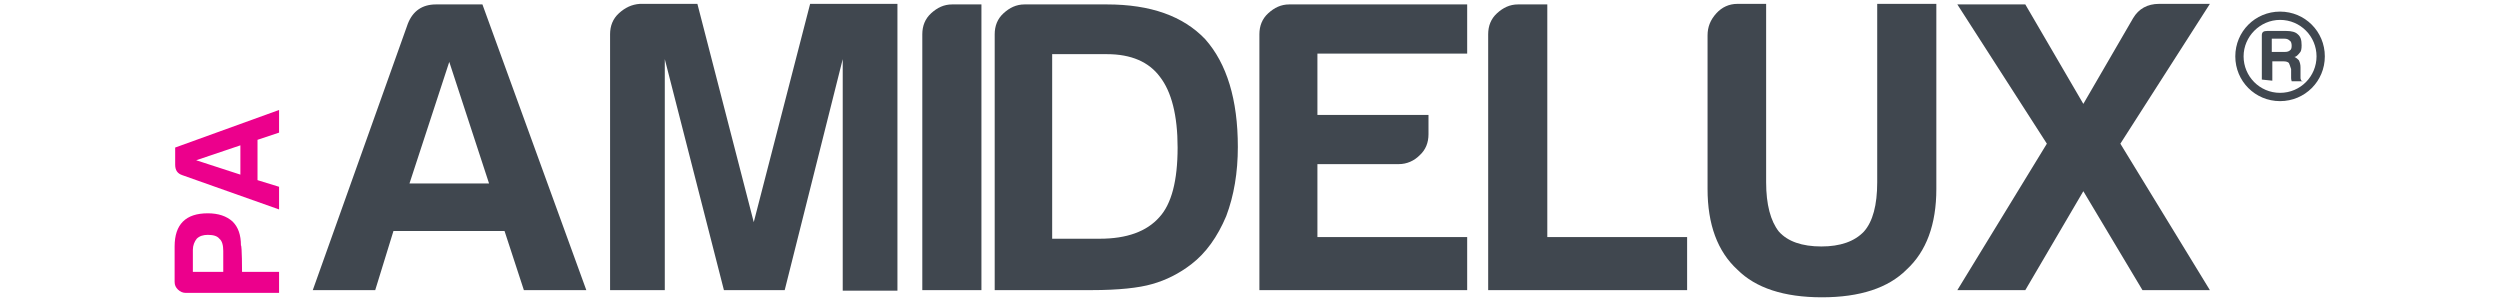 <?xml version="1.0" encoding="utf-8"?>
<!-- Generator: Adobe Illustrator 24.1.2, SVG Export Plug-In . SVG Version: 6.00 Build 0)  -->
<svg version="1.1" id="High_Performance" xmlns="http://www.w3.org/2000/svg" xmlns:xlink="http://www.w3.org/1999/xlink" x="0px"
	 y="0px" viewBox="0 0 452.4 54.4" style="enable-background:new 0 0 452.4 54.4;" xml:space="preserve">
<style type="text/css">
	.st0{enable-background:new    ;}
	.st1{fill:#40474F;}
	.st2{fill:#EC008C;}
</style>
<g>
	<g>
		<g class="st0">
			<path class="st1" d="M78.9,0.8h8.4l18.8,51.7H94.8l-3.5-10.7H71.2l-3.3,10.7H56.6L73.8,4.3C74.7,2,76.4,0.8,78.9,0.8z M81.3,11.2
				l-7.2,22h14.4L81.3,11.2z"/>
			<path class="st1" d="M110.4,52.5V6.2c0-1.5,0.5-2.8,1.6-3.8s2.3-1.6,3.8-1.7h10.4l10.2,39.5l10.2-39.5h15.8v51.9h-9.9V10.7
				L142,52.5h-11l-10.7-41.8v41.8H110.4z"/>
			<path class="st1" d="M166.9,52.5V6.2c0-1.5,0.5-2.8,1.6-3.8s2.3-1.6,3.8-1.6h5.3v51.7H166.9z"/>
			<path class="st1" d="M180,52.5V6.2c0-1.5,0.5-2.8,1.6-3.8s2.3-1.6,3.8-1.6h14.9c7.9,0,13.8,2.1,17.8,6.3
				c3.9,4.4,5.9,10.9,5.9,19.5c0,4.6-0.7,8.8-2.1,12.5c-1.6,3.8-3.7,6.7-6.3,8.7c-2.2,1.7-4.6,2.9-7.1,3.6c-2.4,0.7-6.1,1.1-11,1.1
				H180z M190.4,43.2h8.6c4.9,0,8.5-1.3,10.8-3.9c2.2-2.4,3.3-6.6,3.3-12.6c0-5.8-1.1-10.1-3.2-12.8c-2-2.7-5.2-4.1-9.6-4.1h-9.9
				V43.2z"/>
			<path class="st1" d="M227.9,52.5V6.2c0-1.5,0.5-2.8,1.6-3.8s2.3-1.6,3.8-1.6h32.2v8.9h-27.1v11.1h20.1v3.5c0,1.5-0.5,2.8-1.6,3.8
				c-1,1-2.3,1.6-3.8,1.6h-14.7v13.2h27.1v9.6L227.9,52.5L227.9,52.5z"/>
			<path class="st1" d="M269.3,52.5V6.2c0-1.5,0.5-2.8,1.6-3.8c1.1-1,2.3-1.6,3.8-1.6h5.3v42.1h25.3v9.6H269.3z"/>
			<path class="st1" d="M319.6,0.7V33c0,4,0.8,7,2.3,8.9c1.6,1.8,4.2,2.7,7.7,2.7c3.4,0,6-0.9,7.7-2.7c1.6-1.8,2.4-4.8,2.4-8.9V0.7
				h10.7v33.5c0,6.4-1.8,11.3-5.4,14.6c-3.3,3.3-8.4,5-15.3,5s-12-1.7-15.3-5c-3.6-3.3-5.4-8.2-5.4-14.6V6.4c0-1.5,0.5-2.8,1.6-4
				c1-1.1,2.3-1.7,3.8-1.7C314.2,0.7,319.6,0.7,319.6,0.7z"/>
			<path class="st1" d="M354.2,52.5l16.2-26.5L354.2,0.8h12.3l10.5,18l9-15.5c1-1.7,2.6-2.6,4.7-2.6h9.2l-16.2,25.3l16.2,26.5h-12.2
				L377,34.6l-10.5,17.9H354.2z"/>
		</g>
		<path class="st1" d="M411.1,9.4h2.3c0.5,0,0.8-0.1,1-0.3c0.2-0.1,0.3-0.4,0.3-0.8s-0.1-0.8-0.3-0.9c-0.3-0.3-0.6-0.4-1-0.4h-2.3
			V9.4z M409.3,14.4v-8c0-0.6,0.3-0.8,1-0.8h3.4c1,0,1.7,0.2,2.1,0.6c0.5,0.4,0.7,1,0.7,2c0,0.7-0.1,1.1-0.3,1.3
			c-0.4,0.5-0.7,0.8-1,0.8c0.4,0.2,0.6,0.4,0.8,0.6c0.2,0.4,0.3,0.8,0.3,1.3v1.1v0.4v0.4c0,0.1,0,0.2,0.1,0.4c0,0.1,0.2,0.2,0.4,0.2
			h-2.1c-0.1-0.3-0.1-0.5-0.1-0.6v-0.6v-1c-0.2-0.6-0.3-0.9-0.4-1.1c-0.2-0.2-0.5-0.3-1-0.3h-2v3.5L409.3,14.4L409.3,14.4z"/>
		<path class="st1" d="M412.6,16.8c-3.7,0-6.6-3-6.6-6.6s3-6.6,6.6-6.6c3.7,0,6.6,3,6.6,6.6S416.3,16.8,412.6,16.8 M412.6,2.1
			c-4.5,0-8.1,3.6-8.1,8.1c0,4.5,3.6,8.1,8.1,8.1c4.5,0,8.1-3.6,8.1-8.1C420.7,5.7,417.1,2.1,412.6,2.1"/>
	</g>
	<g class="st0">
		<path class="st2" d="M43.8,49.2h6.7V53H33.6c-0.5,0-1-0.2-1.4-0.6c-0.4-0.4-0.6-0.8-0.6-1.4v-6.4c0-2,0.5-3.5,1.5-4.5
			c1-1,2.5-1.5,4.5-1.5c1.9,0,3.4,0.5,4.5,1.5c1,1,1.5,2.4,1.5,4.3C43.8,44.4,43.8,49.2,43.8,49.2z M40.4,49.2v-3.8
			c0-1-0.2-1.8-0.7-2.2c-0.4-0.5-1.1-0.7-2.1-0.7c-0.8,0-1.5,0.2-2,0.7c-0.4,0.5-0.7,1.2-0.7,2v4H40.4z"/>
		<path class="st2" d="M31.7,29.8v-3.1l18.8-6.8V24l-3.9,1.3v7.3l3.9,1.2v4.1l-17.5-6.2C32.1,31.4,31.7,30.8,31.7,29.8z M35.5,29
			l8,2.6v-5.3L35.5,29z"/>
	</g>
</g>
</svg>

